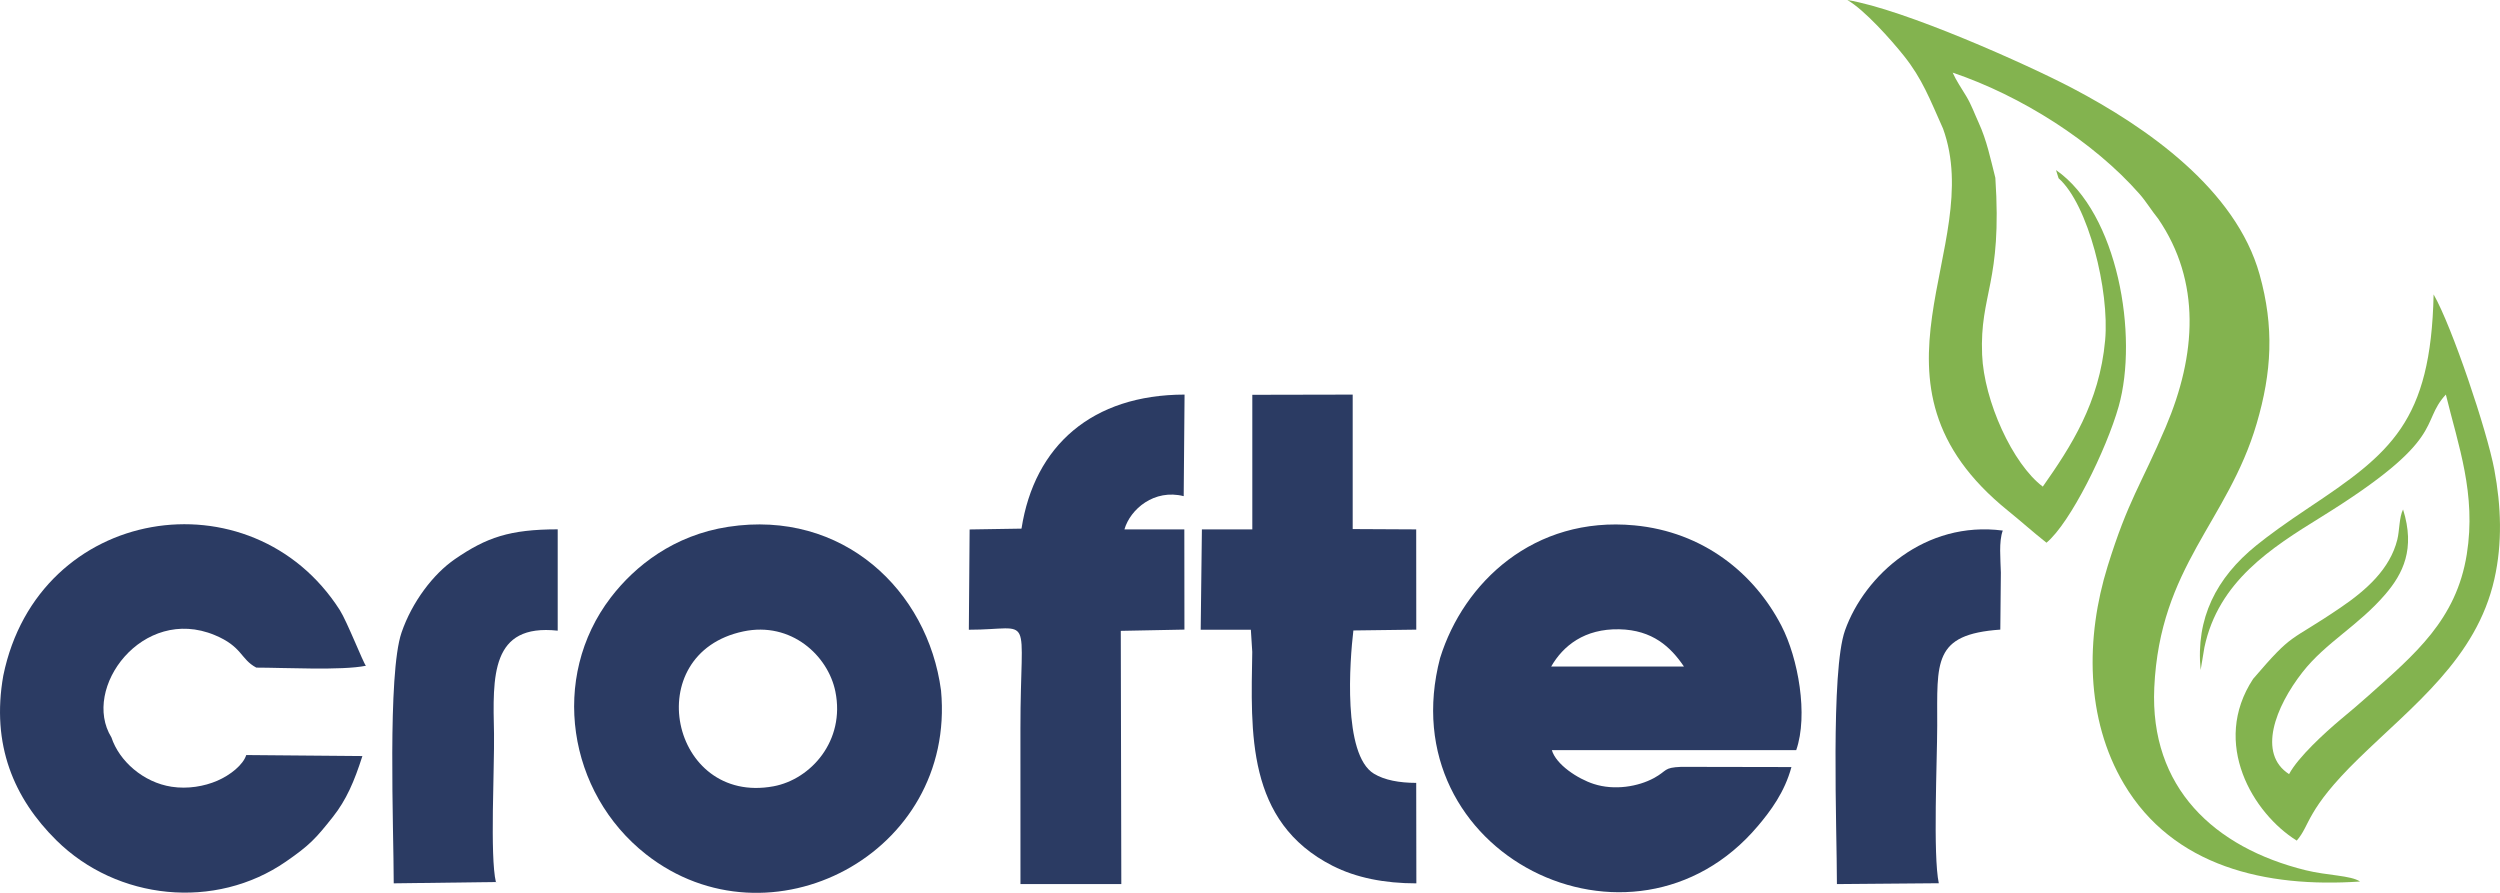<?xml version="1.0" encoding="UTF-8"?>
<!DOCTYPE svg PUBLIC "-//W3C//DTD SVG 1.1//EN" "http://www.w3.org/Graphics/SVG/1.1/DTD/svg11.dtd">
<!-- Creator: CorelDRAW -->
<svg xmlns="http://www.w3.org/2000/svg" xml:space="preserve" width="179.736mm" height="64.192mm" version="1.1" style="shape-rendering:geometricPrecision; text-rendering:geometricPrecision; image-rendering:optimizeQuality; fill-rule:evenodd; clip-rule:evenodd"
viewBox="0 0 2752.23 982.95"
 xmlns:xlink="http://www.w3.org/1999/xlink"
 xmlns:xodm="http://www.corel.com/coreldraw/odm/2003">
 <defs>
  <style type="text/css">
   <![CDATA[
    .fil0 {fill:#2B3B63}
    .fil1 {fill:#83B34F}
   ]]>
  </style>
 </defs>
 <g id="Слой_x0020_1">
  <path class="fil0" d="M1707.68 733.77c13.18,-22.94 36.77,-41.77 74.93,-41 36.77,0.74 56.74,19.58 71.21,40.98l-146.13 0.02zm-122.24 -9.59c-56.62,215.89 211.96,348.57 349.89,185.05 13.68,-16.22 29.31,-36.89 36.84,-64.78l-121.42 -0.23c-19.68,0.82 -14.87,4.12 -29.87,12.3 -17.36,9.45 -43.52,13.93 -66.29,6.56 -18.07,-5.85 -41.58,-21.51 -46.17,-37.26l269.03 -0.04c13.37,-38.54 2.23,-101.1 -16.3,-136.89 -30.07,-58.06 -86.26,-103.37 -161.83,-110.52 -110.75,-10.47 -188.05,62.94 -213.85,145.8z"/>
  <path class="fil1" d="M2139.03 141.43c47.74,131.72 -103.72,279.54 71.85,421.08 14.16,11.42 27.29,23.34 42.08,34.96 26.3,-21.77 65.93,-102.29 79.45,-149.98 21.89,-77.23 -0.63,-212.85 -68.95,-260.26l2.8 8.97c32.76,28.96 56.24,123.71 51.27,178.48 -6.24,68.74 -37.79,117.16 -68.62,161.04 -33.27,-25 -64.76,-94.35 -66.82,-145.37 -2.7,-67.11 22.3,-78.69 14.58,-194.58 -5.3,-20.73 -9.32,-41.01 -18.46,-60.9 -4.62,-10.06 -7.86,-19.44 -13.43,-28.74 -5.83,-9.73 -11.11,-17.2 -15.1,-26.18 75.26,25.4 154.97,75.85 205.74,133.63 7.24,8.24 13.49,18.64 20.47,27.16 47.38,69.33 42.16,149.9 8.32,229.43 -27.29,64.14 -41.22,80.04 -63.93,153.21 -24.32,78.35 -24.54,167.93 17.94,239.59 54.08,91.24 156.28,114.57 259.94,107.49 -10.24,-6.86 -35.69,-6.45 -59.98,-12.46 -100.57,-24.9 -171.61,-90.9 -166.54,-201.06 6.16,-133.78 80.88,-182.5 112.66,-290.44 16.71,-56.76 19.49,-106.33 3.27,-164.36 -26.16,-93.62 -123.99,-162 -206.3,-205.19 -49.17,-25.8 -184.99,-86.71 -247.57,-96.94 18.74,10.66 48.29,43.85 62.28,61.4 20.37,25.56 28.46,47.53 43.04,80.03z"/>
  <path class="fil0" d="M818.3 695.13c52.75,-11.15 93.3,26.69 101.33,66.07 11.08,54.32 -27.04,96.85 -68.13,104.44 -113.33,20.93 -148.35,-146.17 -33.2,-170.51zm-107.06 245.42c135.36,106.39 341.53,0.04 324.74,-180.38 -14.53,-110.13 -108.14,-199.55 -234.23,-180.2 -59.85,9.19 -102.62,42.94 -129.32,77.79 -67.53,88.16 -47.5,214.96 38.81,282.79z"/>
  <path class="fil0" d="M3.63 743.7c-13.5,76.37 11.74,135.21 58.44,181.4 66.86,66.12 174.95,77.21 252.75,23.39 26.07,-18.04 32.63,-25.16 51.55,-49.04 14.95,-18.87 23.63,-39.14 32.59,-67.11l-127.89 -1.11c-3.3,10.62 -17.38,22.09 -32.1,28.39 -14.04,6 -32.16,9.26 -50.06,6.51 -31.33,-4.81 -57.73,-28.42 -66.25,-54.32 -33.45,-54.03 34.25,-145.6 113.65,-112.67 30.65,12.71 28.27,26.49 45.85,35.83 30.44,0 94.24,3.4 120.67,-2.05 -2.79,-2.83 -20.75,-48.78 -28.8,-61.37 -96.94,-151.57 -331.87,-115.77 -370.39,72.15z"/>
  <path class="fil0" d="M1123.44 973.3l111.01 -0.01 -0.59 -278.79 70.07 -1.38 -0.11 -110.3 -65.95 0c6.47,-22.33 32.87,-44.81 65.26,-36.6l0.95 -111.82c-101.62,0.13 -165.33,56.1 -179.51,147.56l-57.12 0.92 -0.85 110.39c73.04,0 56.73,-22.88 56.79,109.04 0.03,57 0.04,113.99 0.04,170.98z"/>
  <path class="fil0" d="M1378.6 717.49c-1.39,88.54 -7,187.17 88.48,235.69 25.85,13.13 57.11,19.31 92.18,19.31l-0.16 -110.62c-18.55,-0.03 -34.82,-2.99 -46.58,-10.12 -34.54,-20.96 -26.52,-124.79 -22.59,-157.68l69.24 -0.9 -0.08 -110.37 -69.92 -0.36 -0 -148.03 -110.51 0.23 0.01 148.21 -55.51 -0.03 -1.32 110.43 55.22 0.01 1.53 24.24z"/>
  <path class="fil0" d="M2022.24 973.29l112.16 -0.94c-6.53,-31.02 -1.78,-134.82 -1.73,-173.21 0.09,-70.51 -4.99,-100.82 69.46,-106l0.6 -62.69c-0.35,-14.64 -2.39,-34.57 2.11,-46.34 -85.28,-11.17 -152.05,49.12 -173.68,109.87 -15.95,44.8 -8.92,218.02 -8.92,279.3z"/>
  <path class="fil0" d="M545.92 971.02c-6.71,-28.21 -1.47,-126.56 -2.06,-163.11 -1.4,-63.59 -3.79,-121.56 70.11,-113.61l0 -111.56c-52.93,0.06 -78.33,8.9 -113.07,32.74 -23.97,16.45 -47.31,47.25 -58.84,80.88 -15.67,45.71 -8.66,215.27 -8.61,276.1l112.47 -1.45z"/>
  <path class="fil1" d="M2422.69 737.52l4.11 -24.76c15.33,-72.72 73.82,-109.72 128.09,-143.3 140.9,-87.18 108.2,-103.2 137.73,-135.09 13.7,56.14 33.62,109.45 23.06,175.78 -11.53,72.47 -57.57,110.29 -107.62,155.13 -11.78,10.55 -19.59,16.96 -31.39,26.87 -17.04,14.32 -46.6,41.24 -56.64,60.08 -35.1,-22.53 -15.05,-74.07 14.75,-112.18 25.69,-32.85 61.45,-51.05 91.28,-85.88 19.28,-22.51 33.16,-49.88 19.45,-93.32 -4.33,8.57 -3.87,23.25 -6.3,33.1 -8.07,32.62 -34.31,55.77 -62.47,74.93 -58.51,39.83 -50.74,25.4 -96.27,78.48 -46.66,70.93 -0.01,148.27 47.99,178.05 15.19,-17.26 9.61,-33.18 67.68,-89.92 60.14,-58.76 130.21,-110.58 149.89,-197.95 8.94,-39.68 7.54,-80.01 -0.07,-120.65 -7.94,-42.39 -46.52,-157.52 -66.82,-192.75 -2.98,140.49 -47.3,174.71 -137.71,234.97 -25.64,17.09 -43.99,30.44 -57.38,41.26 -44.18,35.69 -66.93,80.31 -61.38,137.14z"/>
 </g>
</svg>
